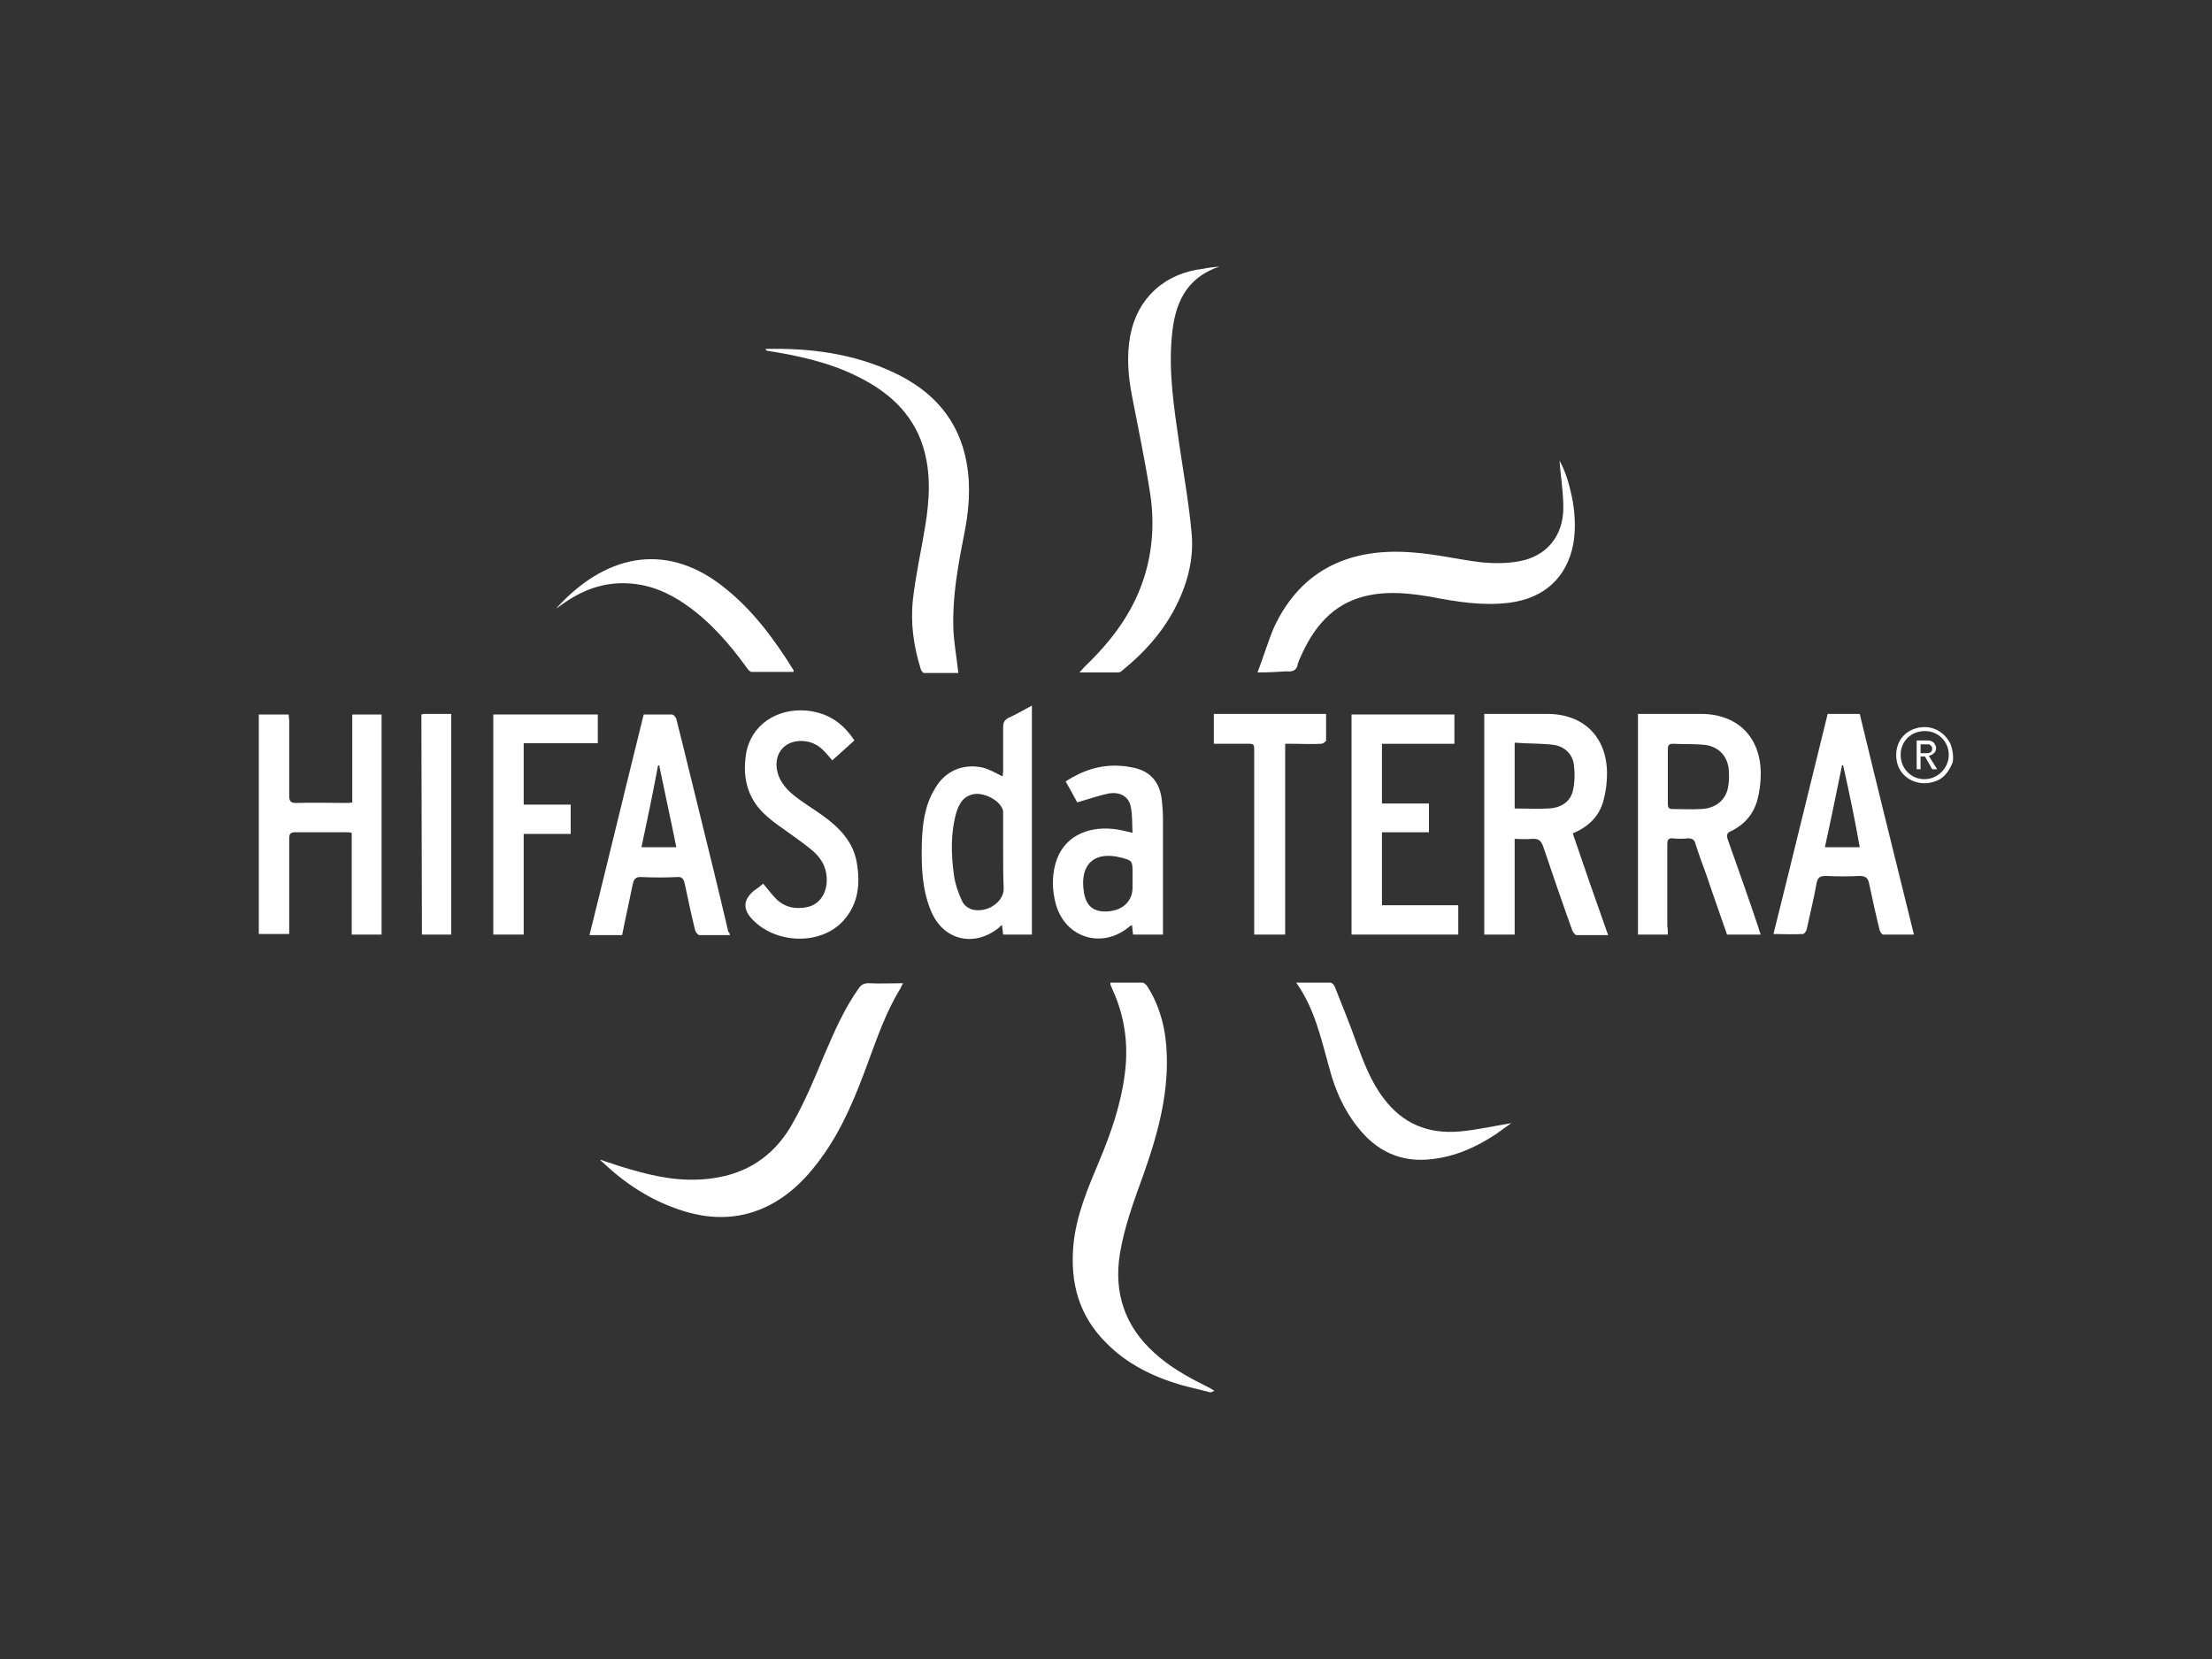 <?xml version="1.0" encoding="UTF-8"?>
<!-- Generator: Adobe Illustrator 27.0.1, SVG Export Plug-In . SVG Version: 6.00 Build 0)  -->
<svg xmlns="http://www.w3.org/2000/svg" xmlns:xlink="http://www.w3.org/1999/xlink" version="1.1" id="Calque_1" x="0px" y="0px" viewBox="0 0 400 300" style="enable-background:new 0 0 400 300;" xml:space="preserve">
<rect x="0" y="0" width="400" height="300" fill="#333333" stroke="none"/>
<style type="text/css">
	.st0{fill:#FFFFFF;}
</style>
<g id="Calque_1-2">
	<g>
		<g>
			<path class="st0" d="M218.9,251.8c-1.8-0.5-3.7-0.9-5.5-1.4c-5-1.5-9.7-3.8-13.4-7.6c-4.9-4.9-6.5-10.8-5.9-17.6     c0.5-5.4,2.6-10.3,4.7-15.3c2.1-5,3.9-10.2,4.6-15.7c0.7-5.3,0-10.4-2.2-15.2c-0.1-0.3-0.3-0.6-0.4-1c0-0.1,0-0.1,0-0.3     c1.9,0,3.8,0,5.8,0c0.3,0,0.7,0.4,0.9,0.7c2.4,3.8,3.4,8.1,3.5,12.6c0.2,7.5-1.8,14.6-4.3,21.6c-1.7,4.7-3.4,9.3-4.2,14.2     c-1.1,7,0.9,13,6.2,17.8c2.7,2.5,5.9,4.3,9.1,5.9c0.6,0.3,1.2,0.6,1.8,1L218.9,251.8L218.9,251.8z"></path>
			<path class="st0" d="M353.1,137.9c-0.7,1.6-1.6,3-3.5,3.5c-2.7,0.8-5.5-0.5-6.4-3c-0.9-2.7,0.2-5.5,2.7-6.5     c2.7-1.1,5.5,0,6.8,2.6C352.8,134.7,353.4,136.5,353.1,137.9L353.1,137.9z M343.7,136.5c0,2.5,1.9,4.4,4.3,4.4     c2.4,0,4.4-2,4.4-4.4c0-2.4-1.9-4.3-4.3-4.3C345.6,132.2,343.7,134,343.7,136.5z"></path>
			<path class="st0" d="M284.4,150.7c2.1,6.2,4.2,12.2,6.4,18.4c-2,0-3.9,0-5.7,0c-0.3,0-0.7-0.6-0.8-0.9c-1.8-5-3.5-10-5.2-15     c-0.4-1.2-0.9-1.6-2.1-1.5c-1,0.1-1.9,0-3.1,0V169h-5.5v-39.9h1.2c3.4,0,6.8,0,10.2,0c6.6,0,10.8,4.2,10.8,10.8     c0,1.6-0.2,3.2-0.6,4.7C289.3,147.5,287.3,149.5,284.4,150.7L284.4,150.7z M273.9,134.3v11.9c2.1,0,4.2,0.1,6.2,0     c2-0.1,3.8-1.1,4.3-3.1c0.4-1.6,0.4-3.3,0.2-4.9c-0.3-1.9-1.7-3.2-3.6-3.5C278.7,134.4,276.3,134.5,273.9,134.3L273.9,134.3z"></path>
			<path class="st0" d="M301.6,169h-5.4v-39.9c0.4,0,0.8,0,1.2,0c3.4,0,6.8,0,10.2,0c6.6,0,10.8,4.2,10.8,10.8     c0,1.6-0.2,3.2-0.6,4.7c-0.7,2.6-2.3,4.5-4.8,5.7c-0.7,0.3-0.8,0.7-0.6,1.4c1.9,5.4,3.8,10.7,5.6,16.1c0.1,0.4,0.2,0.7,0.4,1.2     h-6.1c-1.2-3.5-2.5-7.1-3.7-10.7c-0.7-1.9-1.4-3.8-2-5.7c-0.2-0.8-0.6-1-1.4-1c-0.9,0.1-1.8,0.1-2.7,0c-0.9-0.1-1,0.4-1,1.1     c0,4.9,0,9.9,0,14.8C301.6,168,301.6,168.4,301.6,169L301.6,169z M301.6,140.4c0,1.7,0,3.3,0,5c0,0.6,0.2,0.9,0.8,0.9     c1.7,0,3.5,0.1,5.2,0c2.6-0.1,4.5-1.6,4.9-4c0.2-1.1,0.2-2.2,0.1-3.3c-0.3-2.4-1.9-4-4.3-4.3c-1.9-0.2-3.8-0.1-5.7-0.2     c-0.9,0-1,0.3-1,1.1C301.6,137.2,301.6,138.8,301.6,140.4L301.6,140.4z"></path>
			<path class="st0" d="M220.5,48.2c-6.2,2.1-8.1,6.9-8.6,12.7c-0.6,6.4,0.4,12.8,1.3,19.1c0.8,5.5,1.8,11,2.3,16.6     c0.4,4.8-0.9,9.4-3.2,13.7c-2.3,4.3-5.5,7.8-9.3,10.9c-0.2,0.2-0.5,0.4-0.8,0.4c-2.2,0-4.5,0-7,0c0.4-0.4,0.6-0.7,0.8-0.9     c4.8-4.6,8.7-9.6,10.8-16c1.7-5.2,2-10.6,1.1-16c-0.9-5.7-2.1-11.4-3.2-17.1c-0.7-3.6-1-7.3-0.3-11c1.3-6.7,6.2-11.2,13.2-12     C218.5,48.4,219.5,48.3,220.5,48.2L220.5,48.2z"></path>
			<path class="st0" d="M46.8,129.2h5.4c0,0.4,0.1,0.8,0.1,1.2c0,4.5,0,9,0,13.5c0,0.9,0.2,1.3,1.2,1.3c3-0.1,6,0,9,0     c0.3,0,0.7,0,1.2-0.1v-15.9H69V169h-5.4v-18.4c-0.4-0.1-0.7-0.1-1-0.1c-3.1,0-6.1,0-9.2,0c-0.9,0-1.1,0.3-1.1,1.1     c0,5.3,0,10.6,0,15.9c0,0.5,0,0.9,0,1.4h-5.5V129.2L46.8,129.2z"></path>
			<path class="st0" d="M108.5,209.7c2.4,0.8,4.7,1.6,7.1,2.2c4.7,1.3,9.4,1.9,14.3,1c6.1-1.1,10.6-4.6,13.5-9.9     c2.2-3.9,3.9-8,5.6-12.1c1.8-4.2,3.6-8.4,6.3-12.2c0.5-0.7,1-0.9,1.8-0.9c2,0.1,4,0,6.2,0c-0.2,0.4-0.4,0.7-0.5,1     c-2.6,4.2-4.2,8.9-5.9,13.5c-2.1,5.7-4.4,11.4-7.9,16.4c-2.8,4-6.1,7.5-10.6,9.6c-5.2,2.4-10.5,2.2-15.7,0.4     c-5.3-1.8-9.8-4.8-13.8-8.6C108.7,210,108.7,209.9,108.5,209.7L108.5,209.7z"></path>
			<path class="st0" d="M227.4,121.6c1.1-2.9,1.9-5.6,3-8.2c5-10.7,14.1-14.4,25.1-13.5c4.2,0.3,8.3,1.3,12.5,1.8     c2.2,0.2,4.5,0.2,6.7-0.2c5-0.9,8-4.6,8-9.7c0-2.9-0.5-5.9-0.7-8.5c1,1.7,1.7,4,2.2,6.3c0.6,2.9,0.8,5.8,0.3,8.8     c-1.2,6.1-5.3,9.8-11.6,10.6c-4.9,0.6-9.6-0.2-14.3-1.1c-3.6-0.6-7.2-1-10.8-0.3c-6,1.1-9.7,5-12.2,10.3     c-0.3,0.7-0.7,1.4-0.9,2.1c-0.2,1.3-1,1.5-2.1,1.4C231.1,121.5,229.5,121.6,227.4,121.6L227.4,121.6z"></path>
			<path class="st0" d="M330.5,129.1h5.8c3.2,13.3,6.5,26.5,9.8,39.9c-1.9,0-3.8,0-5.6,0c-0.2,0-0.5-0.5-0.6-0.8     c-0.7-2.8-1.3-5.6-1.9-8.4c-0.2-1-0.6-1.4-1.7-1.4c-2,0.1-4,0.1-6.1,0c-1,0-1.5,0.2-1.7,1.3c-0.5,2.8-1.2,5.6-1.8,8.4     c-0.1,0.3-0.4,0.8-0.7,0.8c-1.7,0.1-3.5,0-5.3,0C324,155.7,327.2,142.4,330.5,129.1L330.5,129.1z M333.3,138.4     c-0.1,0-0.1,0-0.2,0c-1,4.9-2,9.8-3.1,14.8h6.3C335.4,148.1,334.4,143.3,333.3,138.4L333.3,138.4z"></path>
			<path class="st0" d="M132,169.1c-1.9,0-3.7,0-5.5,0c-0.3,0-0.7-0.5-0.8-0.9c-0.7-2.8-1.3-5.7-1.9-8.5c-0.2-0.8-0.5-1.2-1.4-1.1     c-2.1,0.1-4.2,0.1-6.3,0c-1.2-0.1-1.5,0.4-1.7,1.4c-0.6,3-1.3,6-1.9,9.1h-5.9c3.3-13.3,6.5-26.6,9.8-39.9c1.7,0,3.4,0,5.1,0     c0.3,0,0.7,0.5,0.8,0.8c1.4,5.5,2.7,11,4.1,16.6c1.8,7.3,3.6,14.6,5.3,21.9C131.9,168.6,131.9,168.7,132,169.1L132,169.1z      M116,153.2h6.3c-1-5-2.1-9.9-3.1-14.8c-0.1,0-0.1,0-0.2,0C118.1,143.2,117.1,148.1,116,153.2z"></path>
			<path class="st0" d="M186.6,169h-5.2c-0.1-0.6-0.1-1.1-0.2-1.7c-0.3,0.2-0.4,0.2-0.5,0.4c-4.5,3.7-10.2,2.4-12.4-3.1     c-1.6-3.9-1.7-8.1-1.6-12.2c0.1-3.3,0.5-6.6,2.2-9.5c1.8-3.4,5.1-4.9,8.8-4.1c1.2,0.3,2.4,1,3.6,1.6c0-0.3,0.1-0.7,0.1-1.1     c0-2.6,0-5.3,0-7.9c0-0.7,0.2-1.1,0.8-1.5c1.5-0.7,2.9-1.5,4.4-2.3L186.6,169L186.6,169z M181.4,154.1c0-2.3,0-4.6,0-6.9     c0-0.4,0-0.8-0.2-1.1c-0.8-1.6-3.4-2.8-5.1-2.5c-2.1,0.4-2.8,2-3.3,3.8c-0.9,3.6-0.8,7.2-0.3,10.8c0.2,1.6,0.8,3.3,1.5,4.8     c0.8,1.5,2.5,1.9,4.3,1.4c1.9-0.6,3.2-2.1,3.2-3.7C181.4,158.5,181.4,156.3,181.4,154.1L181.4,154.1z"></path>
			<path class="st0" d="M138.3,63.1c8.1-0.2,16,0.8,23.4,4.3c7,3.3,11.7,8.5,13.1,16.3c0.8,4.4,0.4,8.8-0.5,13.2     c-1.1,5.6-2.1,11.1-1.9,16.8c0.1,2.6,0.6,5.2,0.9,8c-2,0-4.1,0-6.2,0c-0.2,0-0.5-0.4-0.6-0.7c-1.3-4.2-1.9-8.4-1.4-12.7     c0.5-4.4,1.5-8.8,2.2-13.1c0.8-4.9,1.1-9.7-0.4-14.5c-1.9-6-6.3-9.9-11.8-12.6c-5.2-2.6-10.8-3.8-16.5-4.7     C138.5,63.1,138.4,63.1,138.3,63.1L138.3,63.1z"></path>
			<path class="st0" d="M244.4,129.2H263v5.3h-13.1v10.8h8.5v5.2h-8.5v13.2h13.8v5.3h-19.3L244.4,129.2L244.4,129.2z"></path>
			<path class="st0" d="M138,159.8c0.8,0.9,1.5,1.9,2.3,2.7c1.6,1.6,3.6,2,5.8,1.5c2.5-0.6,3.8-3.2,3.3-6.1c-0.3-1.7-1.2-3-2.5-4.1     c-1.4-1.2-2.9-2.2-4.4-3.3c-1.2-0.9-2.5-1.7-3.6-2.7c-3.6-3-4.7-6.9-4-11.4c0.8-5.2,5.5-8.4,11-7.9c3.8,0.4,6.5,2.2,8.6,5.4     c-1.3,1.2-2.7,2.4-4,3.6c-0.5-0.6-1-1.2-1.5-1.7c-1.2-1.3-2.8-1.9-4.5-1.8c-3.2,0.2-4.9,3-3.7,6.3c0.5,1.3,1.5,2.5,2.6,3.4     c1.7,1.4,3.6,2.5,5.4,3.8c2.9,2.1,5.4,4.6,6.1,8.3c0.7,3.9,0.4,7.7-2.5,10.8c-4.1,4.4-12.2,4.1-16.4-0.4     c-1.7-1.8-1.6-3.5,0.3-5.1C136.9,160.7,137.4,160.3,138,159.8L138,159.8z"></path>
			<path class="st0" d="M194.8,145.1c-0.6-1.1-1.3-2.4-2.1-3.8c3.1-2,6.4-3.1,10-2.8c0.5,0,1.1,0.1,1.6,0.2c3.5,0.5,5.4,2.5,5.8,6     c0.1,1.1,0.2,2.2,0.2,3.2c0,6.6,0,13.2,0,19.8v1.3h-5.4c-0.1-0.5-0.1-1.1-0.2-1.7c-0.2,0.1-0.3,0.1-0.4,0.2     c-4.9,4.2-11.7,2.2-13.4-4.1c-0.6-2.3-0.7-4.7-0.1-7c1.3-5.1,5.8-7,10.5-6.5c1.1,0.1,2.2,0.4,3.5,0.7c-0.1-1.5,0-3.1-0.3-4.6     c-0.3-1.9-1.9-2.9-4.1-2.5C198.6,143.9,196.8,144.5,194.8,145.1L194.8,145.1z M204.8,159.1c0-0.5,0-0.9,0-1.4c0-2-0.1-2.1-2-2.6     c-4.9-1.3-7.6,1.2-6.8,6.2c0.4,2.6,1.8,3.7,4.4,3.5c2.7-0.2,4.4-1.9,4.4-4.3C204.8,160,204.8,159.5,204.8,159.1L204.8,159.1z"></path>
			<path class="st0" d="M89.2,129.2h18.9v5.2H94.7v11.1h8.5v5.3h-8.5V169h-5.5V129.2L89.2,129.2z"></path>
			<path class="st0" d="M219.5,134.5v-5.4h20.3c0,1.6,0,3.2,0,4.8c0,0.2-0.6,0.6-0.9,0.6c-1.7,0.1-3.4,0-5.1,0c-0.4,0-0.8,0-1.4,0     V169h-5.6v-1.5c0-10.4,0-20.8,0-31.2c0-2,0.1-1.8-1.8-1.8C223.1,134.5,221.3,134.5,219.5,134.5L219.5,134.5z"></path>
			<path class="st0" d="M273.3,203.1c-0.9,0.6-1.8,1.3-2.8,2c-3.5,2.3-7.2,4-11.5,4.5c-5.6,0.7-10.1-1.4-13.5-5.8     c-2.5-3.1-4.1-6.8-5.1-10.6c-1.5-5.3-2.6-10.7-6-15.5c2.2,0,4.2,0,6.2,0c0.3,0,0.7,0.5,0.8,0.8c1.3,3.3,2.7,6.7,3.9,10.1     c1.3,3.5,2.6,7,4.9,10c3.5,4.7,8.2,6.5,13.8,6C267.2,204.3,270.3,203.6,273.3,203.1L273.3,203.1z"></path>
			<path class="st0" d="M100.6,110c8.5-9.4,19.3-12.2,29.8-4.2c5.5,4.2,9.5,9.6,13.1,15.4c0,0.1,0,0.1,0,0.3c-2.5,0-5.1,0-7.6,0     c-0.3,0-0.7-0.5-0.9-0.8c-3.1-4.3-6.6-8.3-10.9-11.3c-3.1-2.2-6.6-3.7-10.4-3.9c-4.5-0.3-8.5,1.2-12.2,3.9     C101.2,109.6,101,109.8,100.6,110C100.7,110,100.6,110,100.6,110L100.6,110z"></path>
			<path class="st0" d="M76.2,129.2c0.2,0,0.3-0.1,0.5-0.1c1.6,0,3.2,0,4.9,0V169h-5.3L76.2,129.2L76.2,129.2z"></path>
		</g>
		<path class="st0" d="M346.6,133.9h1.8c0.3,0,0.6,0,0.8,0.1s0.4,0.2,0.5,0.3c0.1,0.1,0.2,0.3,0.3,0.5s0.1,0.3,0.1,0.5    c0,0.2,0,0.3-0.1,0.5s-0.1,0.3-0.3,0.4c-0.1,0.1-0.2,0.2-0.4,0.3c-0.2,0.1-0.3,0.1-0.5,0.2l1.5,2.4h-0.9l-1.3-2.3h-0.8v2.3h-0.7    L346.6,133.9L346.6,133.9z M347.3,136.2h0.9c0.1,0,0.3,0,0.4,0s0.3-0.1,0.4-0.1c0.1-0.1,0.2-0.1,0.3-0.3c0.1-0.1,0.1-0.3,0.1-0.4    s0-0.3-0.1-0.4c-0.1-0.1-0.1-0.2-0.3-0.3c-0.1-0.1-0.2-0.1-0.4-0.1c-0.1,0-0.3,0-0.4,0h-0.9V136.2L347.3,136.2z"></path>
	</g>
</g>
</svg>
